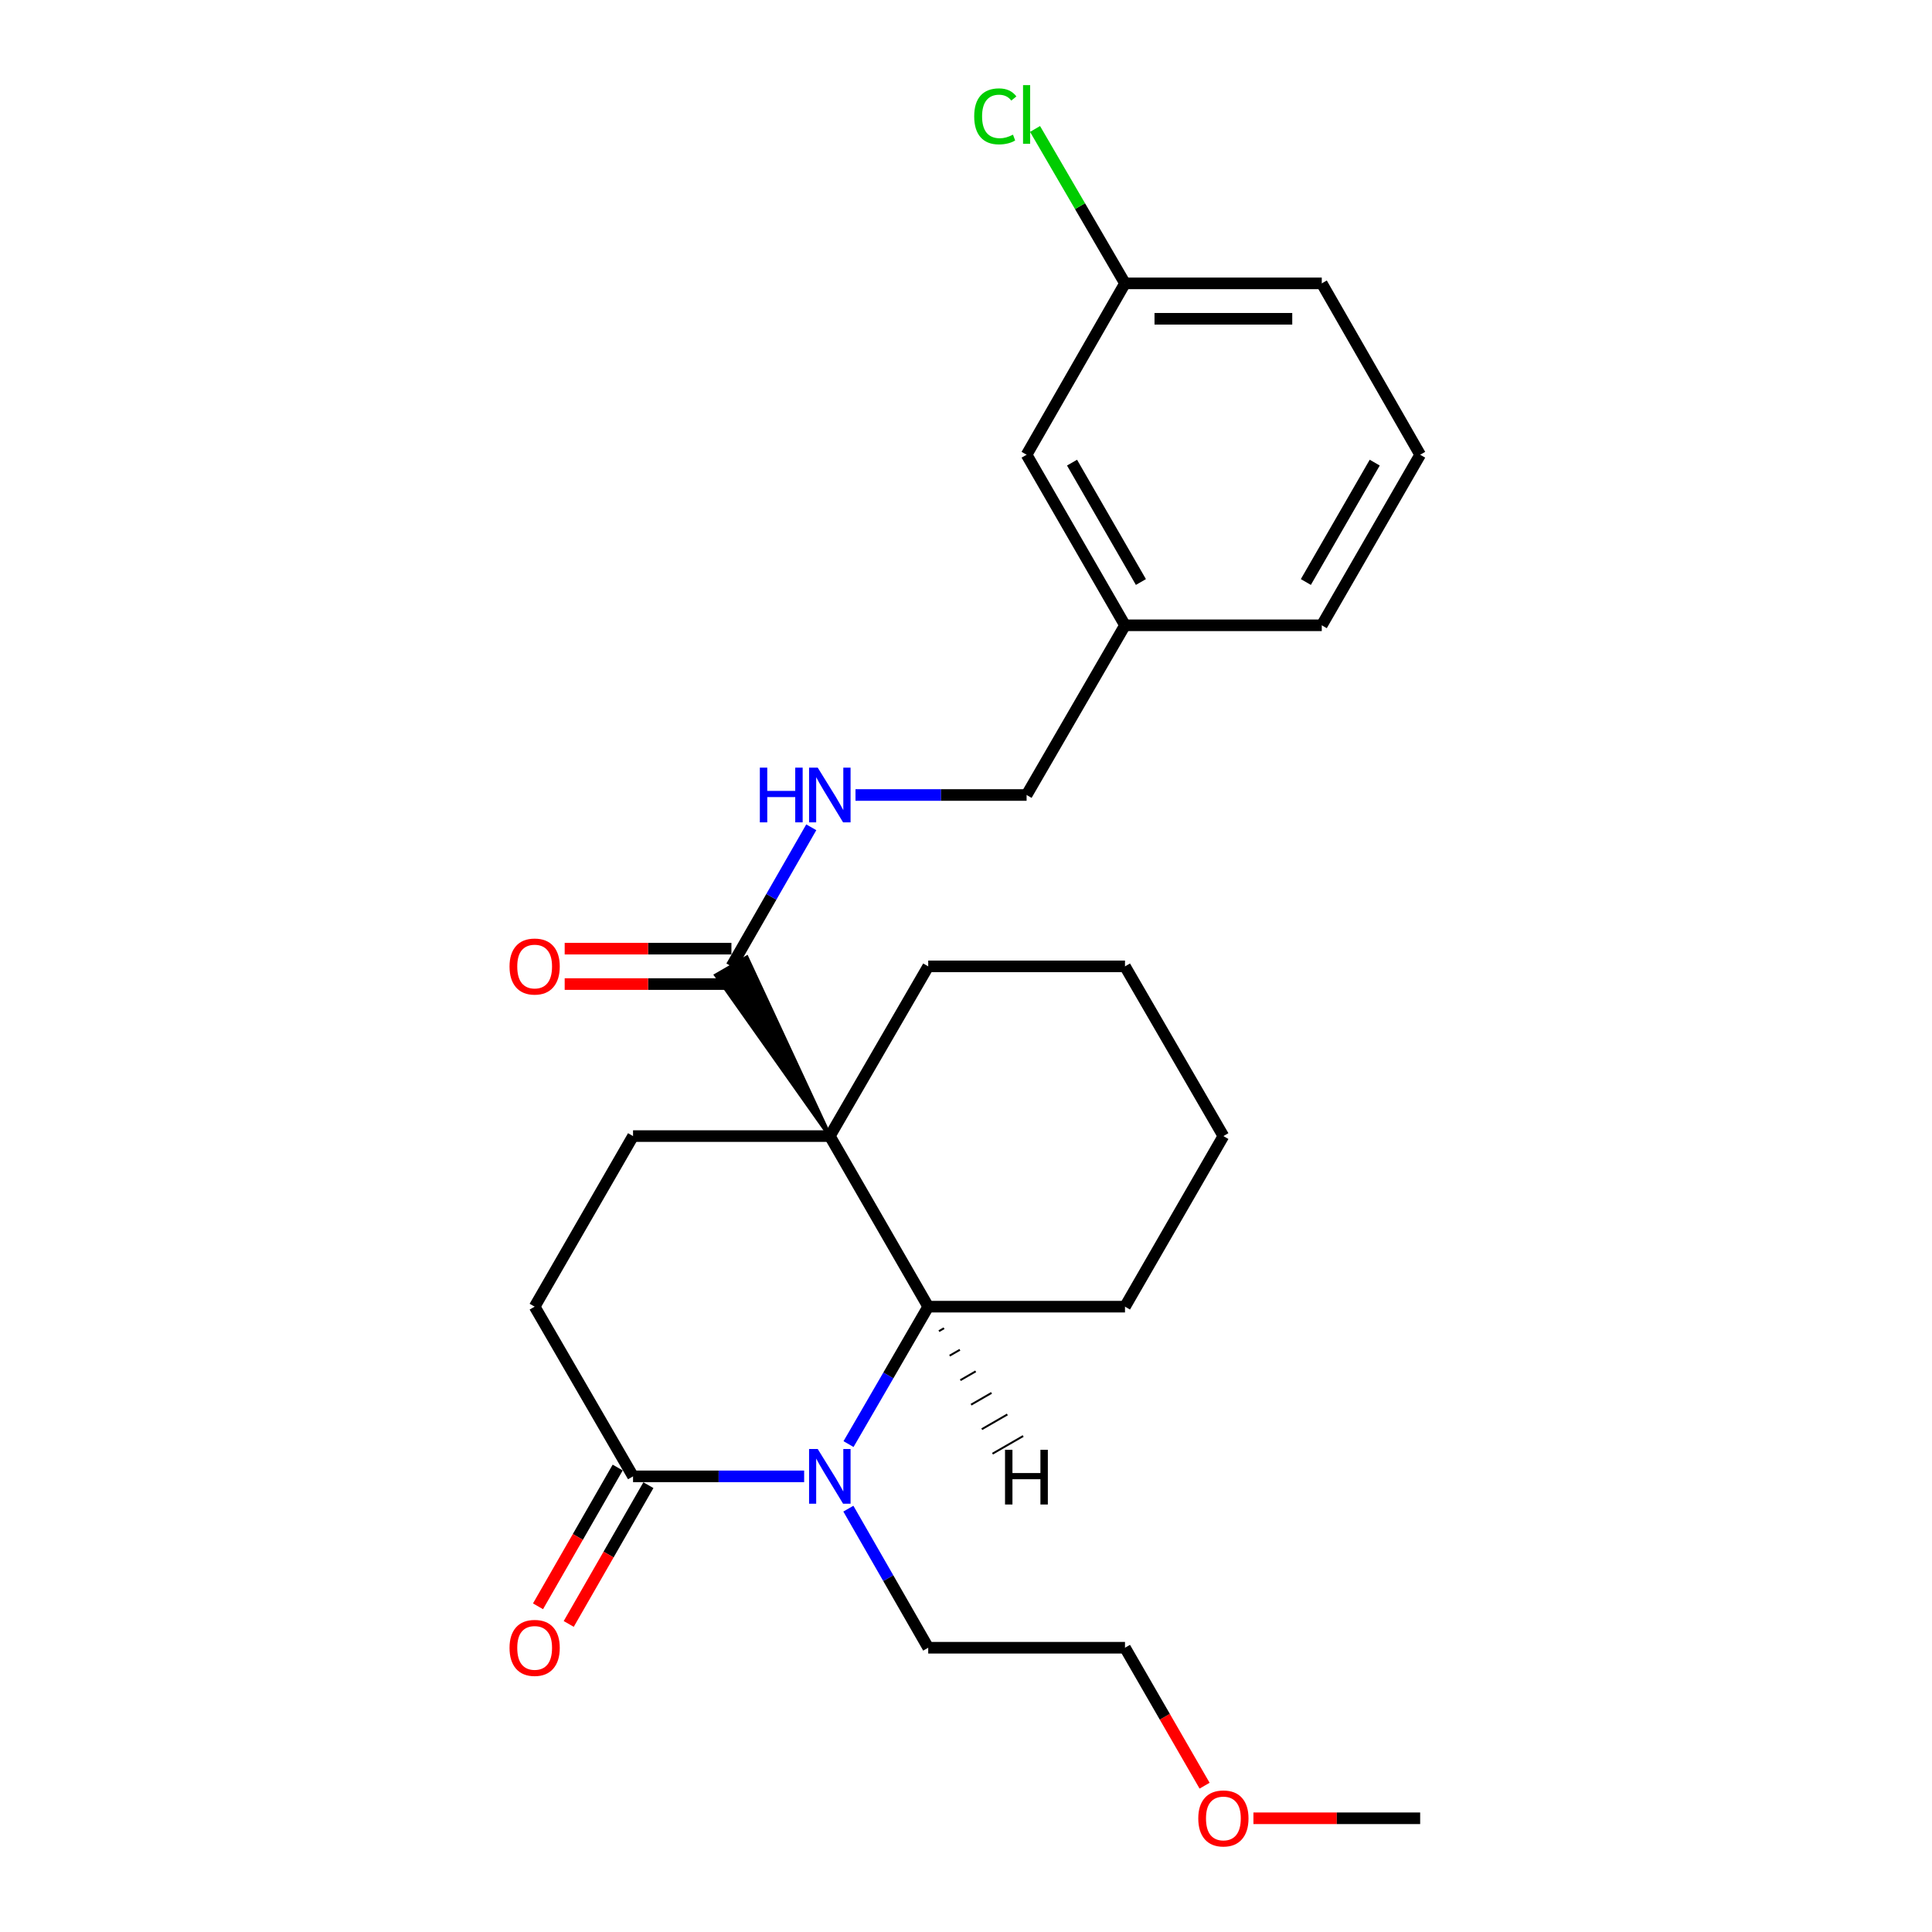 <?xml version='1.0' encoding='iso-8859-1'?>
<svg version='1.1' baseProfile='full'
              xmlns='http://www.w3.org/2000/svg'
                      xmlns:rdkit='http://www.rdkit.org/xml'
                      xmlns:xlink='http://www.w3.org/1999/xlink'
                  xml:space='preserve'
width='1000px' height='1000px' viewBox='0 0 1000 1000'>
<!-- END OF HEADER -->
<rect style='opacity:1.0;fill:#FFFFFF;stroke:none' width='1000' height='1000' x='0' y='0'> </rect>
<path class='bond-1' d='M 429.514,588.038 L 480.444,676.324' style='fill:none;fill-rule:evenodd;stroke:#000000;stroke-width:6px;stroke-linecap:butt;stroke-linejoin:miter;stroke-opacity:1' />
<path class='bond-2' d='M 429.514,588.038 L 386.513,495.594 L 370.654,504.788 Z' style='fill:#000000;fill-rule:evenodd;fill-opacity:1;stroke:#000000;stroke-width:2px;stroke-linecap:butt;stroke-linejoin:miter;stroke-opacity:1;' />
<path class='bond-4' d='M 429.514,588.038 L 327.663,588.038' style='fill:none;fill-rule:evenodd;stroke:#000000;stroke-width:6px;stroke-linecap:butt;stroke-linejoin:miter;stroke-opacity:1' />
<path class='bond-9' d='M 429.514,588.038 L 480.444,500.191' style='fill:none;fill-rule:evenodd;stroke:#000000;stroke-width:6px;stroke-linecap:butt;stroke-linejoin:miter;stroke-opacity:1' />
<path class='bond-0' d='M 439.196,747.462 L 459.82,711.893' style='fill:none;fill-rule:evenodd;stroke:#0000FF;stroke-width:6px;stroke-linecap:butt;stroke-linejoin:miter;stroke-opacity:1' />
<path class='bond-0' d='M 459.82,711.893 L 480.444,676.324' style='fill:none;fill-rule:evenodd;stroke:#000000;stroke-width:6px;stroke-linecap:butt;stroke-linejoin:miter;stroke-opacity:1' />
<path class='bond-11' d='M 439.112,780.878 L 459.778,816.871' style='fill:none;fill-rule:evenodd;stroke:#0000FF;stroke-width:6px;stroke-linecap:butt;stroke-linejoin:miter;stroke-opacity:1' />
<path class='bond-11' d='M 459.778,816.871 L 480.444,852.864' style='fill:none;fill-rule:evenodd;stroke:#000000;stroke-width:6px;stroke-linecap:butt;stroke-linejoin:miter;stroke-opacity:1' />
<path class='bond-26' d='M 416.227,764.161 L 371.945,764.161' style='fill:none;fill-rule:evenodd;stroke:#0000FF;stroke-width:6px;stroke-linecap:butt;stroke-linejoin:miter;stroke-opacity:1' />
<path class='bond-26' d='M 371.945,764.161 L 327.663,764.161' style='fill:none;fill-rule:evenodd;stroke:#000000;stroke-width:6px;stroke-linecap:butt;stroke-linejoin:miter;stroke-opacity:1' />
<path class='bond-16' d='M 480.444,676.324 L 582.294,676.324' style='fill:none;fill-rule:evenodd;stroke:#000000;stroke-width:6px;stroke-linecap:butt;stroke-linejoin:miter;stroke-opacity:1' />
<path class='bond-28' d='M 485.989,689.009 L 488.636,687.484' style='fill:none;fill-rule:evenodd;stroke:#000000;stroke-width:1.0px;stroke-linecap:butt;stroke-linejoin:miter;stroke-opacity:1' />
<path class='bond-28' d='M 491.534,701.695 L 496.829,698.644' style='fill:none;fill-rule:evenodd;stroke:#000000;stroke-width:1.0px;stroke-linecap:butt;stroke-linejoin:miter;stroke-opacity:1' />
<path class='bond-28' d='M 497.08,714.38 L 505.022,709.805' style='fill:none;fill-rule:evenodd;stroke:#000000;stroke-width:1.0px;stroke-linecap:butt;stroke-linejoin:miter;stroke-opacity:1' />
<path class='bond-28' d='M 502.625,727.066 L 513.214,720.965' style='fill:none;fill-rule:evenodd;stroke:#000000;stroke-width:1.0px;stroke-linecap:butt;stroke-linejoin:miter;stroke-opacity:1' />
<path class='bond-28' d='M 508.17,739.751 L 521.407,732.125' style='fill:none;fill-rule:evenodd;stroke:#000000;stroke-width:1.0px;stroke-linecap:butt;stroke-linejoin:miter;stroke-opacity:1' />
<path class='bond-28' d='M 513.716,752.436 L 529.6,743.286' style='fill:none;fill-rule:evenodd;stroke:#000000;stroke-width:1.0px;stroke-linecap:butt;stroke-linejoin:miter;stroke-opacity:1' />
<path class='bond-5' d='M 378.583,500.191 L 399.249,464.198' style='fill:none;fill-rule:evenodd;stroke:#000000;stroke-width:6px;stroke-linecap:butt;stroke-linejoin:miter;stroke-opacity:1' />
<path class='bond-5' d='M 399.249,464.198 L 419.915,428.205' style='fill:none;fill-rule:evenodd;stroke:#0000FF;stroke-width:6px;stroke-linecap:butt;stroke-linejoin:miter;stroke-opacity:1' />
<path class='bond-8' d='M 378.583,491.025 L 335.431,491.025' style='fill:none;fill-rule:evenodd;stroke:#000000;stroke-width:6px;stroke-linecap:butt;stroke-linejoin:miter;stroke-opacity:1' />
<path class='bond-8' d='M 335.431,491.025 L 292.279,491.025' style='fill:none;fill-rule:evenodd;stroke:#FF0000;stroke-width:6px;stroke-linecap:butt;stroke-linejoin:miter;stroke-opacity:1' />
<path class='bond-8' d='M 378.583,509.356 L 335.431,509.356' style='fill:none;fill-rule:evenodd;stroke:#000000;stroke-width:6px;stroke-linecap:butt;stroke-linejoin:miter;stroke-opacity:1' />
<path class='bond-8' d='M 335.431,509.356 L 292.279,509.356' style='fill:none;fill-rule:evenodd;stroke:#FF0000;stroke-width:6px;stroke-linecap:butt;stroke-linejoin:miter;stroke-opacity:1' />
<path class='bond-3' d='M 327.663,764.161 L 276.733,676.324' style='fill:none;fill-rule:evenodd;stroke:#000000;stroke-width:6px;stroke-linecap:butt;stroke-linejoin:miter;stroke-opacity:1' />
<path class='bond-7' d='M 319.714,759.597 L 299.094,795.51' style='fill:none;fill-rule:evenodd;stroke:#000000;stroke-width:6px;stroke-linecap:butt;stroke-linejoin:miter;stroke-opacity:1' />
<path class='bond-7' d='M 299.094,795.51 L 278.474,831.423' style='fill:none;fill-rule:evenodd;stroke:#FF0000;stroke-width:6px;stroke-linecap:butt;stroke-linejoin:miter;stroke-opacity:1' />
<path class='bond-7' d='M 335.612,768.725 L 314.992,804.638' style='fill:none;fill-rule:evenodd;stroke:#000000;stroke-width:6px;stroke-linecap:butt;stroke-linejoin:miter;stroke-opacity:1' />
<path class='bond-7' d='M 314.992,804.638 L 294.372,840.55' style='fill:none;fill-rule:evenodd;stroke:#FF0000;stroke-width:6px;stroke-linecap:butt;stroke-linejoin:miter;stroke-opacity:1' />
<path class='bond-6' d='M 327.663,588.038 L 276.733,676.324' style='fill:none;fill-rule:evenodd;stroke:#000000;stroke-width:6px;stroke-linecap:butt;stroke-linejoin:miter;stroke-opacity:1' />
<path class='bond-10' d='M 442.8,411.488 L 487.082,411.488' style='fill:none;fill-rule:evenodd;stroke:#0000FF;stroke-width:6px;stroke-linecap:butt;stroke-linejoin:miter;stroke-opacity:1' />
<path class='bond-10' d='M 487.082,411.488 L 531.364,411.488' style='fill:none;fill-rule:evenodd;stroke:#000000;stroke-width:6px;stroke-linecap:butt;stroke-linejoin:miter;stroke-opacity:1' />
<path class='bond-23' d='M 480.444,500.191 L 582.294,500.191' style='fill:none;fill-rule:evenodd;stroke:#000000;stroke-width:6px;stroke-linecap:butt;stroke-linejoin:miter;stroke-opacity:1' />
<path class='bond-14' d='M 531.364,411.488 L 582.294,323.651' style='fill:none;fill-rule:evenodd;stroke:#000000;stroke-width:6px;stroke-linecap:butt;stroke-linejoin:miter;stroke-opacity:1' />
<path class='bond-21' d='M 480.444,852.864 L 582.294,852.864' style='fill:none;fill-rule:evenodd;stroke:#000000;stroke-width:6px;stroke-linecap:butt;stroke-linejoin:miter;stroke-opacity:1' />
<path class='bond-12' d='M 531.364,235.375 L 582.294,323.651' style='fill:none;fill-rule:evenodd;stroke:#000000;stroke-width:6px;stroke-linecap:butt;stroke-linejoin:miter;stroke-opacity:1' />
<path class='bond-12' d='M 554.882,239.456 L 590.533,301.248' style='fill:none;fill-rule:evenodd;stroke:#000000;stroke-width:6px;stroke-linecap:butt;stroke-linejoin:miter;stroke-opacity:1' />
<path class='bond-13' d='M 531.364,235.375 L 582.294,146.672' style='fill:none;fill-rule:evenodd;stroke:#000000;stroke-width:6px;stroke-linecap:butt;stroke-linejoin:miter;stroke-opacity:1' />
<path class='bond-15' d='M 582.294,146.672 L 559.014,106.708' style='fill:none;fill-rule:evenodd;stroke:#000000;stroke-width:6px;stroke-linecap:butt;stroke-linejoin:miter;stroke-opacity:1' />
<path class='bond-15' d='M 559.014,106.708 L 535.734,66.744' style='fill:none;fill-rule:evenodd;stroke:#00CC00;stroke-width:6px;stroke-linecap:butt;stroke-linejoin:miter;stroke-opacity:1' />
<path class='bond-27' d='M 582.294,146.672 L 684.145,146.672' style='fill:none;fill-rule:evenodd;stroke:#000000;stroke-width:6px;stroke-linecap:butt;stroke-linejoin:miter;stroke-opacity:1' />
<path class='bond-27' d='M 597.572,165.004 L 668.867,165.004' style='fill:none;fill-rule:evenodd;stroke:#000000;stroke-width:6px;stroke-linecap:butt;stroke-linejoin:miter;stroke-opacity:1' />
<path class='bond-20' d='M 582.294,323.651 L 684.145,323.651' style='fill:none;fill-rule:evenodd;stroke:#000000;stroke-width:6px;stroke-linecap:butt;stroke-linejoin:miter;stroke-opacity:1' />
<path class='bond-25' d='M 582.294,676.324 L 633.225,588.038' style='fill:none;fill-rule:evenodd;stroke:#000000;stroke-width:6px;stroke-linecap:butt;stroke-linejoin:miter;stroke-opacity:1' />
<path class='bond-17' d='M 623.493,924.271 L 602.894,888.567' style='fill:none;fill-rule:evenodd;stroke:#FF0000;stroke-width:6px;stroke-linecap:butt;stroke-linejoin:miter;stroke-opacity:1' />
<path class='bond-17' d='M 602.894,888.567 L 582.294,852.864' style='fill:none;fill-rule:evenodd;stroke:#000000;stroke-width:6px;stroke-linecap:butt;stroke-linejoin:miter;stroke-opacity:1' />
<path class='bond-22' d='M 648.771,941.139 L 691.923,941.139' style='fill:none;fill-rule:evenodd;stroke:#FF0000;stroke-width:6px;stroke-linecap:butt;stroke-linejoin:miter;stroke-opacity:1' />
<path class='bond-22' d='M 691.923,941.139 L 735.075,941.139' style='fill:none;fill-rule:evenodd;stroke:#000000;stroke-width:6px;stroke-linecap:butt;stroke-linejoin:miter;stroke-opacity:1' />
<path class='bond-18' d='M 735.075,235.375 L 684.145,323.651' style='fill:none;fill-rule:evenodd;stroke:#000000;stroke-width:6px;stroke-linecap:butt;stroke-linejoin:miter;stroke-opacity:1' />
<path class='bond-18' d='M 711.558,239.456 L 675.906,301.248' style='fill:none;fill-rule:evenodd;stroke:#000000;stroke-width:6px;stroke-linecap:butt;stroke-linejoin:miter;stroke-opacity:1' />
<path class='bond-19' d='M 735.075,235.375 L 684.145,146.672' style='fill:none;fill-rule:evenodd;stroke:#000000;stroke-width:6px;stroke-linecap:butt;stroke-linejoin:miter;stroke-opacity:1' />
<path class='bond-24' d='M 582.294,500.191 L 633.225,588.038' style='fill:none;fill-rule:evenodd;stroke:#000000;stroke-width:6px;stroke-linecap:butt;stroke-linejoin:miter;stroke-opacity:1' />
<path  class='atom-1' d='M 423.254 750.001
L 432.534 765.001
Q 433.454 766.481, 434.934 769.161
Q 436.414 771.841, 436.494 772.001
L 436.494 750.001
L 440.254 750.001
L 440.254 778.321
L 436.374 778.321
L 426.414 761.921
Q 425.254 760.001, 424.014 757.801
Q 422.814 755.601, 422.454 754.921
L 422.454 778.321
L 418.774 778.321
L 418.774 750.001
L 423.254 750.001
' fill='#0000FF'/>
<path  class='atom-6' d='M 393.294 397.328
L 397.134 397.328
L 397.134 409.368
L 411.614 409.368
L 411.614 397.328
L 415.454 397.328
L 415.454 425.648
L 411.614 425.648
L 411.614 412.568
L 397.134 412.568
L 397.134 425.648
L 393.294 425.648
L 393.294 397.328
' fill='#0000FF'/>
<path  class='atom-6' d='M 423.254 397.328
L 432.534 412.328
Q 433.454 413.808, 434.934 416.488
Q 436.414 419.168, 436.494 419.328
L 436.494 397.328
L 440.254 397.328
L 440.254 425.648
L 436.374 425.648
L 426.414 409.248
Q 425.254 407.328, 424.014 405.128
Q 422.814 402.928, 422.454 402.248
L 422.454 425.648
L 418.774 425.648
L 418.774 397.328
L 423.254 397.328
' fill='#0000FF'/>
<path  class='atom-8' d='M 263.733 852.944
Q 263.733 846.144, 267.093 842.344
Q 270.453 838.544, 276.733 838.544
Q 283.013 838.544, 286.373 842.344
Q 289.733 846.144, 289.733 852.944
Q 289.733 859.824, 286.333 863.744
Q 282.933 867.624, 276.733 867.624
Q 270.493 867.624, 267.093 863.744
Q 263.733 859.864, 263.733 852.944
M 276.733 864.424
Q 281.053 864.424, 283.373 861.544
Q 285.733 858.624, 285.733 852.944
Q 285.733 847.384, 283.373 844.584
Q 281.053 841.744, 276.733 841.744
Q 272.413 841.744, 270.053 844.544
Q 267.733 847.344, 267.733 852.944
Q 267.733 858.664, 270.053 861.544
Q 272.413 864.424, 276.733 864.424
' fill='#FF0000'/>
<path  class='atom-9' d='M 263.733 500.271
Q 263.733 493.471, 267.093 489.671
Q 270.453 485.871, 276.733 485.871
Q 283.013 485.871, 286.373 489.671
Q 289.733 493.471, 289.733 500.271
Q 289.733 507.151, 286.333 511.071
Q 282.933 514.951, 276.733 514.951
Q 270.493 514.951, 267.093 511.071
Q 263.733 507.191, 263.733 500.271
M 276.733 511.751
Q 281.053 511.751, 283.373 508.871
Q 285.733 505.951, 285.733 500.271
Q 285.733 494.711, 283.373 491.911
Q 281.053 489.071, 276.733 489.071
Q 272.413 489.071, 270.053 491.871
Q 267.733 494.671, 267.733 500.271
Q 267.733 505.991, 270.053 508.871
Q 272.413 511.751, 276.733 511.751
' fill='#FF0000'/>
<path  class='atom-16' d='M 504.244 60.222
Q 504.244 53.182, 507.524 49.502
Q 510.844 45.782, 517.124 45.782
Q 522.964 45.782, 526.084 49.903
L 523.444 52.062
Q 521.164 49.062, 517.124 49.062
Q 512.844 49.062, 510.564 51.943
Q 508.324 54.782, 508.324 60.222
Q 508.324 65.823, 510.644 68.703
Q 513.004 71.582, 517.564 71.582
Q 520.684 71.582, 524.324 69.703
L 525.444 72.703
Q 523.964 73.662, 521.724 74.222
Q 519.484 74.782, 517.004 74.782
Q 510.844 74.782, 507.524 71.022
Q 504.244 67.263, 504.244 60.222
' fill='#00CC00'/>
<path  class='atom-16' d='M 529.524 44.062
L 533.204 44.062
L 533.204 74.422
L 529.524 74.422
L 529.524 44.062
' fill='#00CC00'/>
<path  class='atom-18' d='M 620.225 941.219
Q 620.225 934.419, 623.585 930.619
Q 626.945 926.819, 633.225 926.819
Q 639.505 926.819, 642.865 930.619
Q 646.225 934.419, 646.225 941.219
Q 646.225 948.099, 642.825 952.019
Q 639.425 955.899, 633.225 955.899
Q 626.985 955.899, 623.585 952.019
Q 620.225 948.139, 620.225 941.219
M 633.225 952.699
Q 637.545 952.699, 639.865 949.819
Q 642.225 946.899, 642.225 941.219
Q 642.225 935.659, 639.865 932.859
Q 637.545 930.019, 633.225 930.019
Q 628.905 930.019, 626.545 932.819
Q 624.225 935.619, 624.225 941.219
Q 624.225 946.939, 626.545 949.819
Q 628.905 952.699, 633.225 952.699
' fill='#FF0000'/>
<path  class='atom-26' d='M 520.202 750.407
L 524.042 750.407
L 524.042 762.447
L 538.522 762.447
L 538.522 750.407
L 542.362 750.407
L 542.362 778.727
L 538.522 778.727
L 538.522 765.647
L 524.042 765.647
L 524.042 778.727
L 520.202 778.727
L 520.202 750.407
' fill='#000000'/>
</svg>
